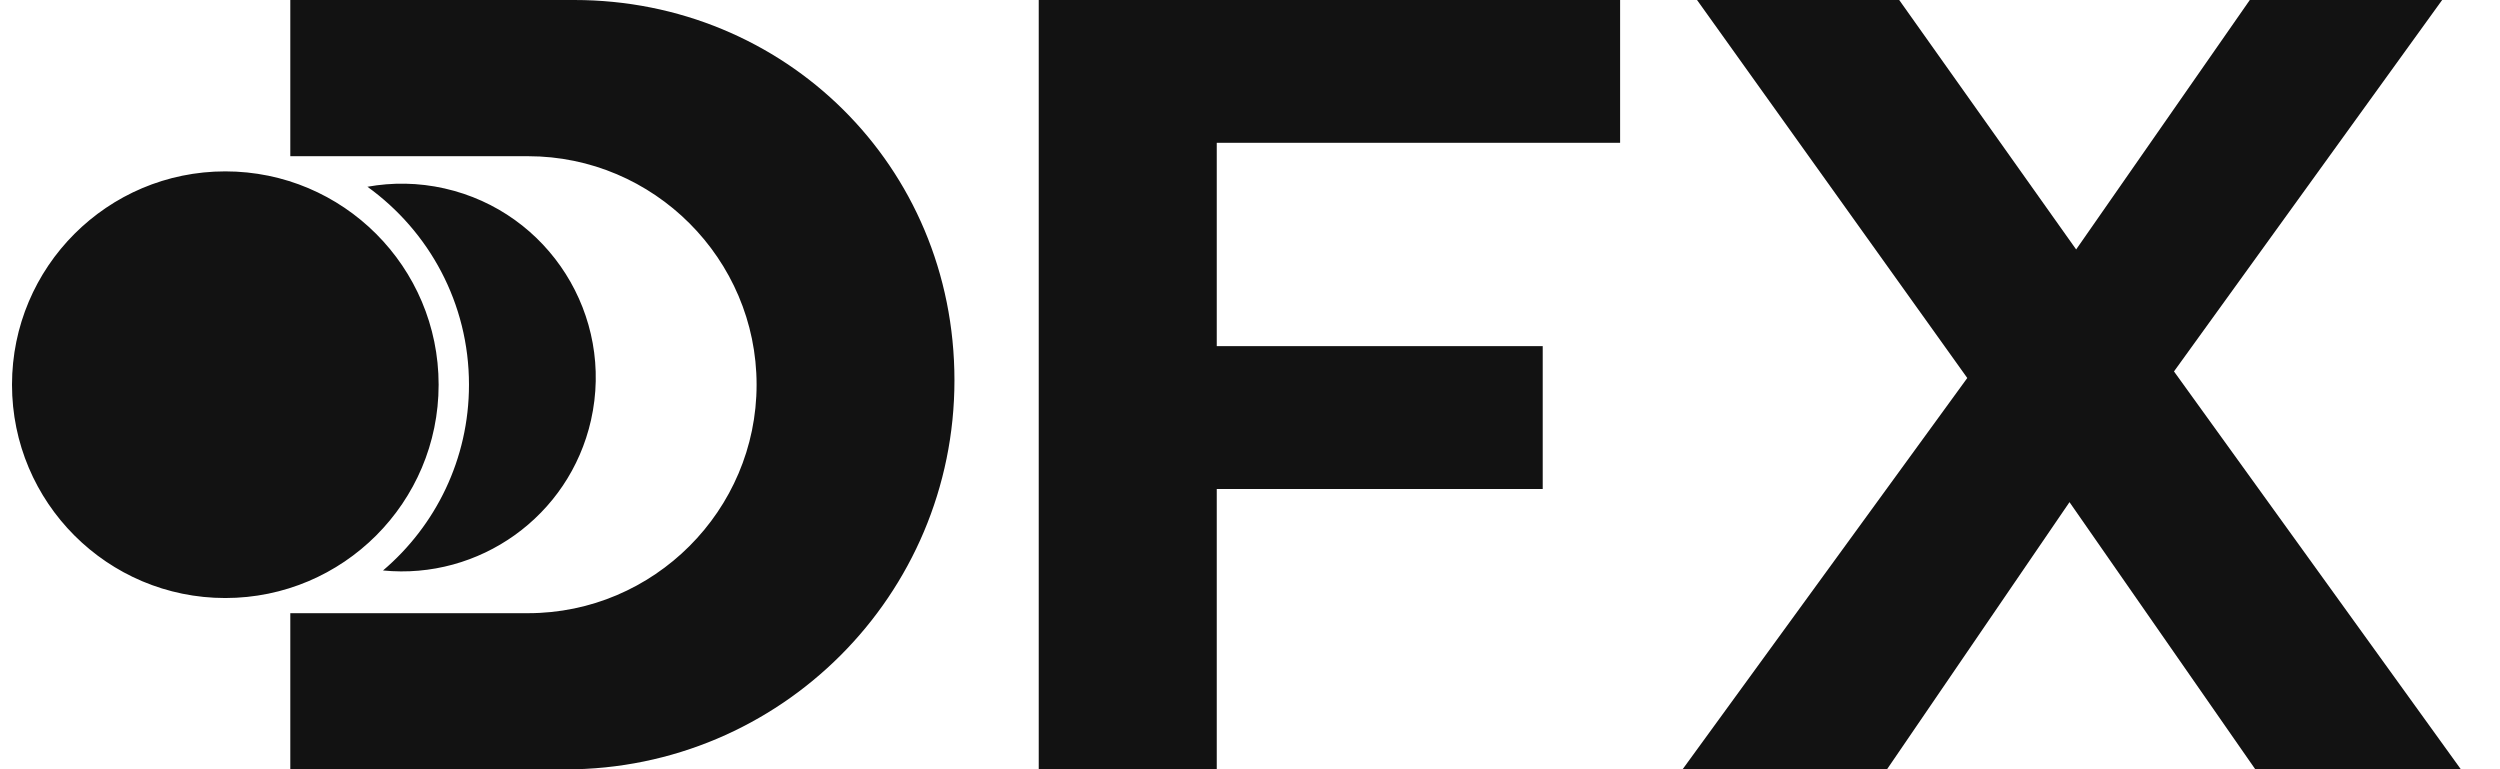 <svg width="91" height="28" viewBox="0 0 91 28" fill="none" xmlns="http://www.w3.org/2000/svg">
<g clip-path="url(#clip0_4157_5742)">
<g clip-path="url(#clip1_4157_5742)">
<path d="M58.972 5.199H44.29V12.6H56.155V17.799H44.29V28H37.81V0H58.972V5.199ZM75.572 9.08L81.893 0H88.894L79.133 13.52L89.574 28H82.091L75.33 18.278L68.689 28H61.248L71.609 13.759L61.772 0H69.131L75.572 9.08Z" fill="#121212"/>
<path d="M20.902 0C28.545 0 34.742 6.019 34.742 13.843C34.742 21.666 28.401 28.006 20.58 28.006H10.567V22.32H19.222C23.797 22.32 27.54 18.579 27.54 14.003C27.54 9.427 23.798 5.686 19.222 5.686H10.567V0H20.902ZM8.201 6.238C12.489 6.238 15.966 9.715 15.966 14.003C15.966 18.291 12.489 21.767 8.201 21.768C3.913 21.768 0.437 18.291 0.437 14.003C0.437 9.715 3.913 6.238 8.201 6.238ZM13.374 6.798C14.279 6.635 15.228 6.644 16.181 6.859C19.982 7.717 22.369 11.495 21.512 15.296C20.719 18.807 17.435 21.11 13.942 20.765C15.856 19.138 17.071 16.712 17.071 14.003C17.071 11.033 15.613 8.41 13.374 6.798Z" fill="#121212"/>
</g>
</g>
<defs>
<clipPath id="clip0_4157_5742">
<rect width="89.6" height="28" fill="white" transform="translate(0.437)"/>
</clipPath>
<clipPath id="clip1_4157_5742">
<rect width="89.135" height="28" fill="white" transform="translate(0.437)"/>
</clipPath>
</defs>
</svg>
